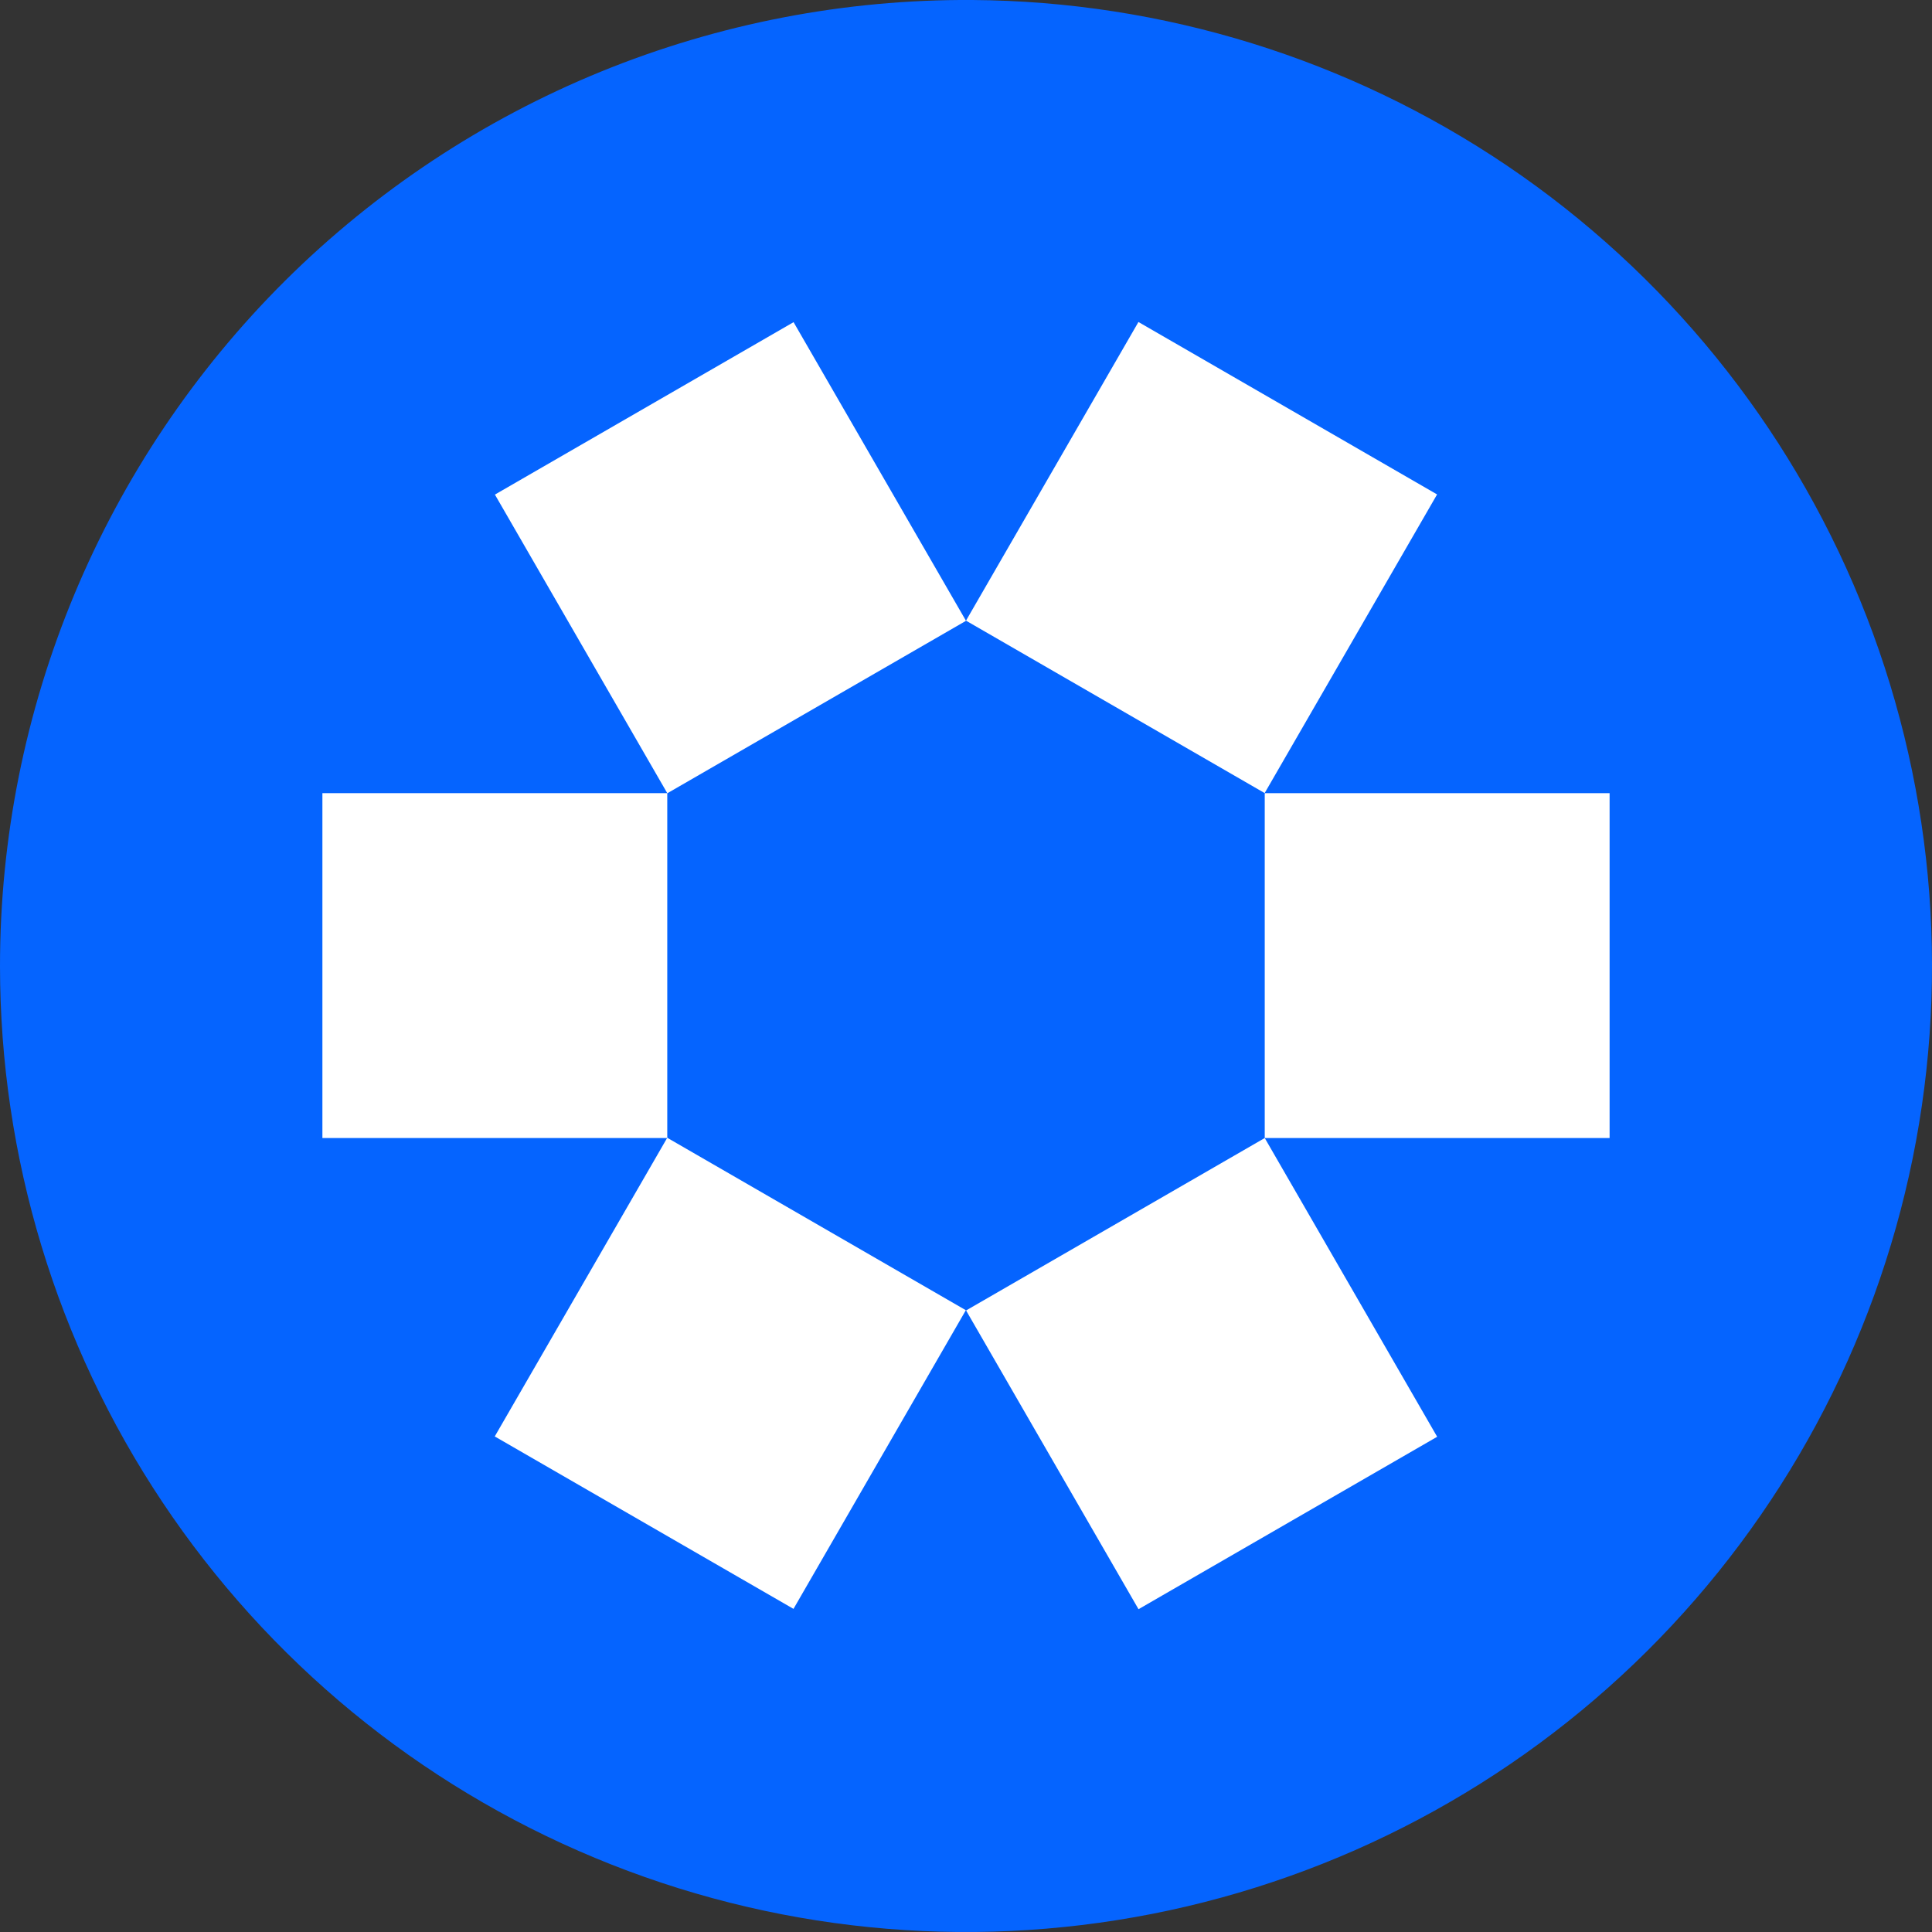 <svg width="24" height="24" viewBox="0 0 24 24" fill="none" xmlns="http://www.w3.org/2000/svg">
<rect x="0" y="0" width="24" height="24" fill="#333333" stroke="none"/>
<path d="M12.078 0C14.448 0.016 16.761 0.733 18.724 2.06C20.687 3.388 22.212 5.268 23.109 7.462C24.005 9.656 24.232 12.066 23.76 14.389C23.288 16.712 22.139 18.842 20.458 20.513C18.776 22.183 16.638 23.318 14.312 23.775C11.987 24.232 9.578 23.99 7.39 23.079C5.202 22.169 3.332 20.631 2.017 18.659C0.702 16.687 5.02309e-05 14.37 2.69511e-09 12C-3.35343e-05 10.418 0.313 8.851 0.921 7.39C1.529 5.929 2.42 4.603 3.542 3.487C4.665 2.372 5.997 1.49 7.462 0.891C8.927 0.293 10.496 -0.01 12.078 0Z" fill="#0564FF"/>
<path d="M12 7.71L14.142 4L17.852 6.142L15.71 9.852L12 7.71Z" fill="white"/>
<path d="M15.711 9.853H19.995V14.137H15.711V9.853Z" fill="white"/>
<path d="M8.287 14.137L6.146 17.844L9.857 19.986L11.998 16.276L8.289 14.134V9.853L8.29 9.854L12 7.712L9.858 4.002L6.148 6.144L8.289 9.853L4.005 9.853V14.137H8.287Z" fill="white"/>
<path d="M15.711 14.137L12.001 16.279L14.143 19.99L17.853 17.848L15.711 14.137Z" fill="white"/>
</svg>
